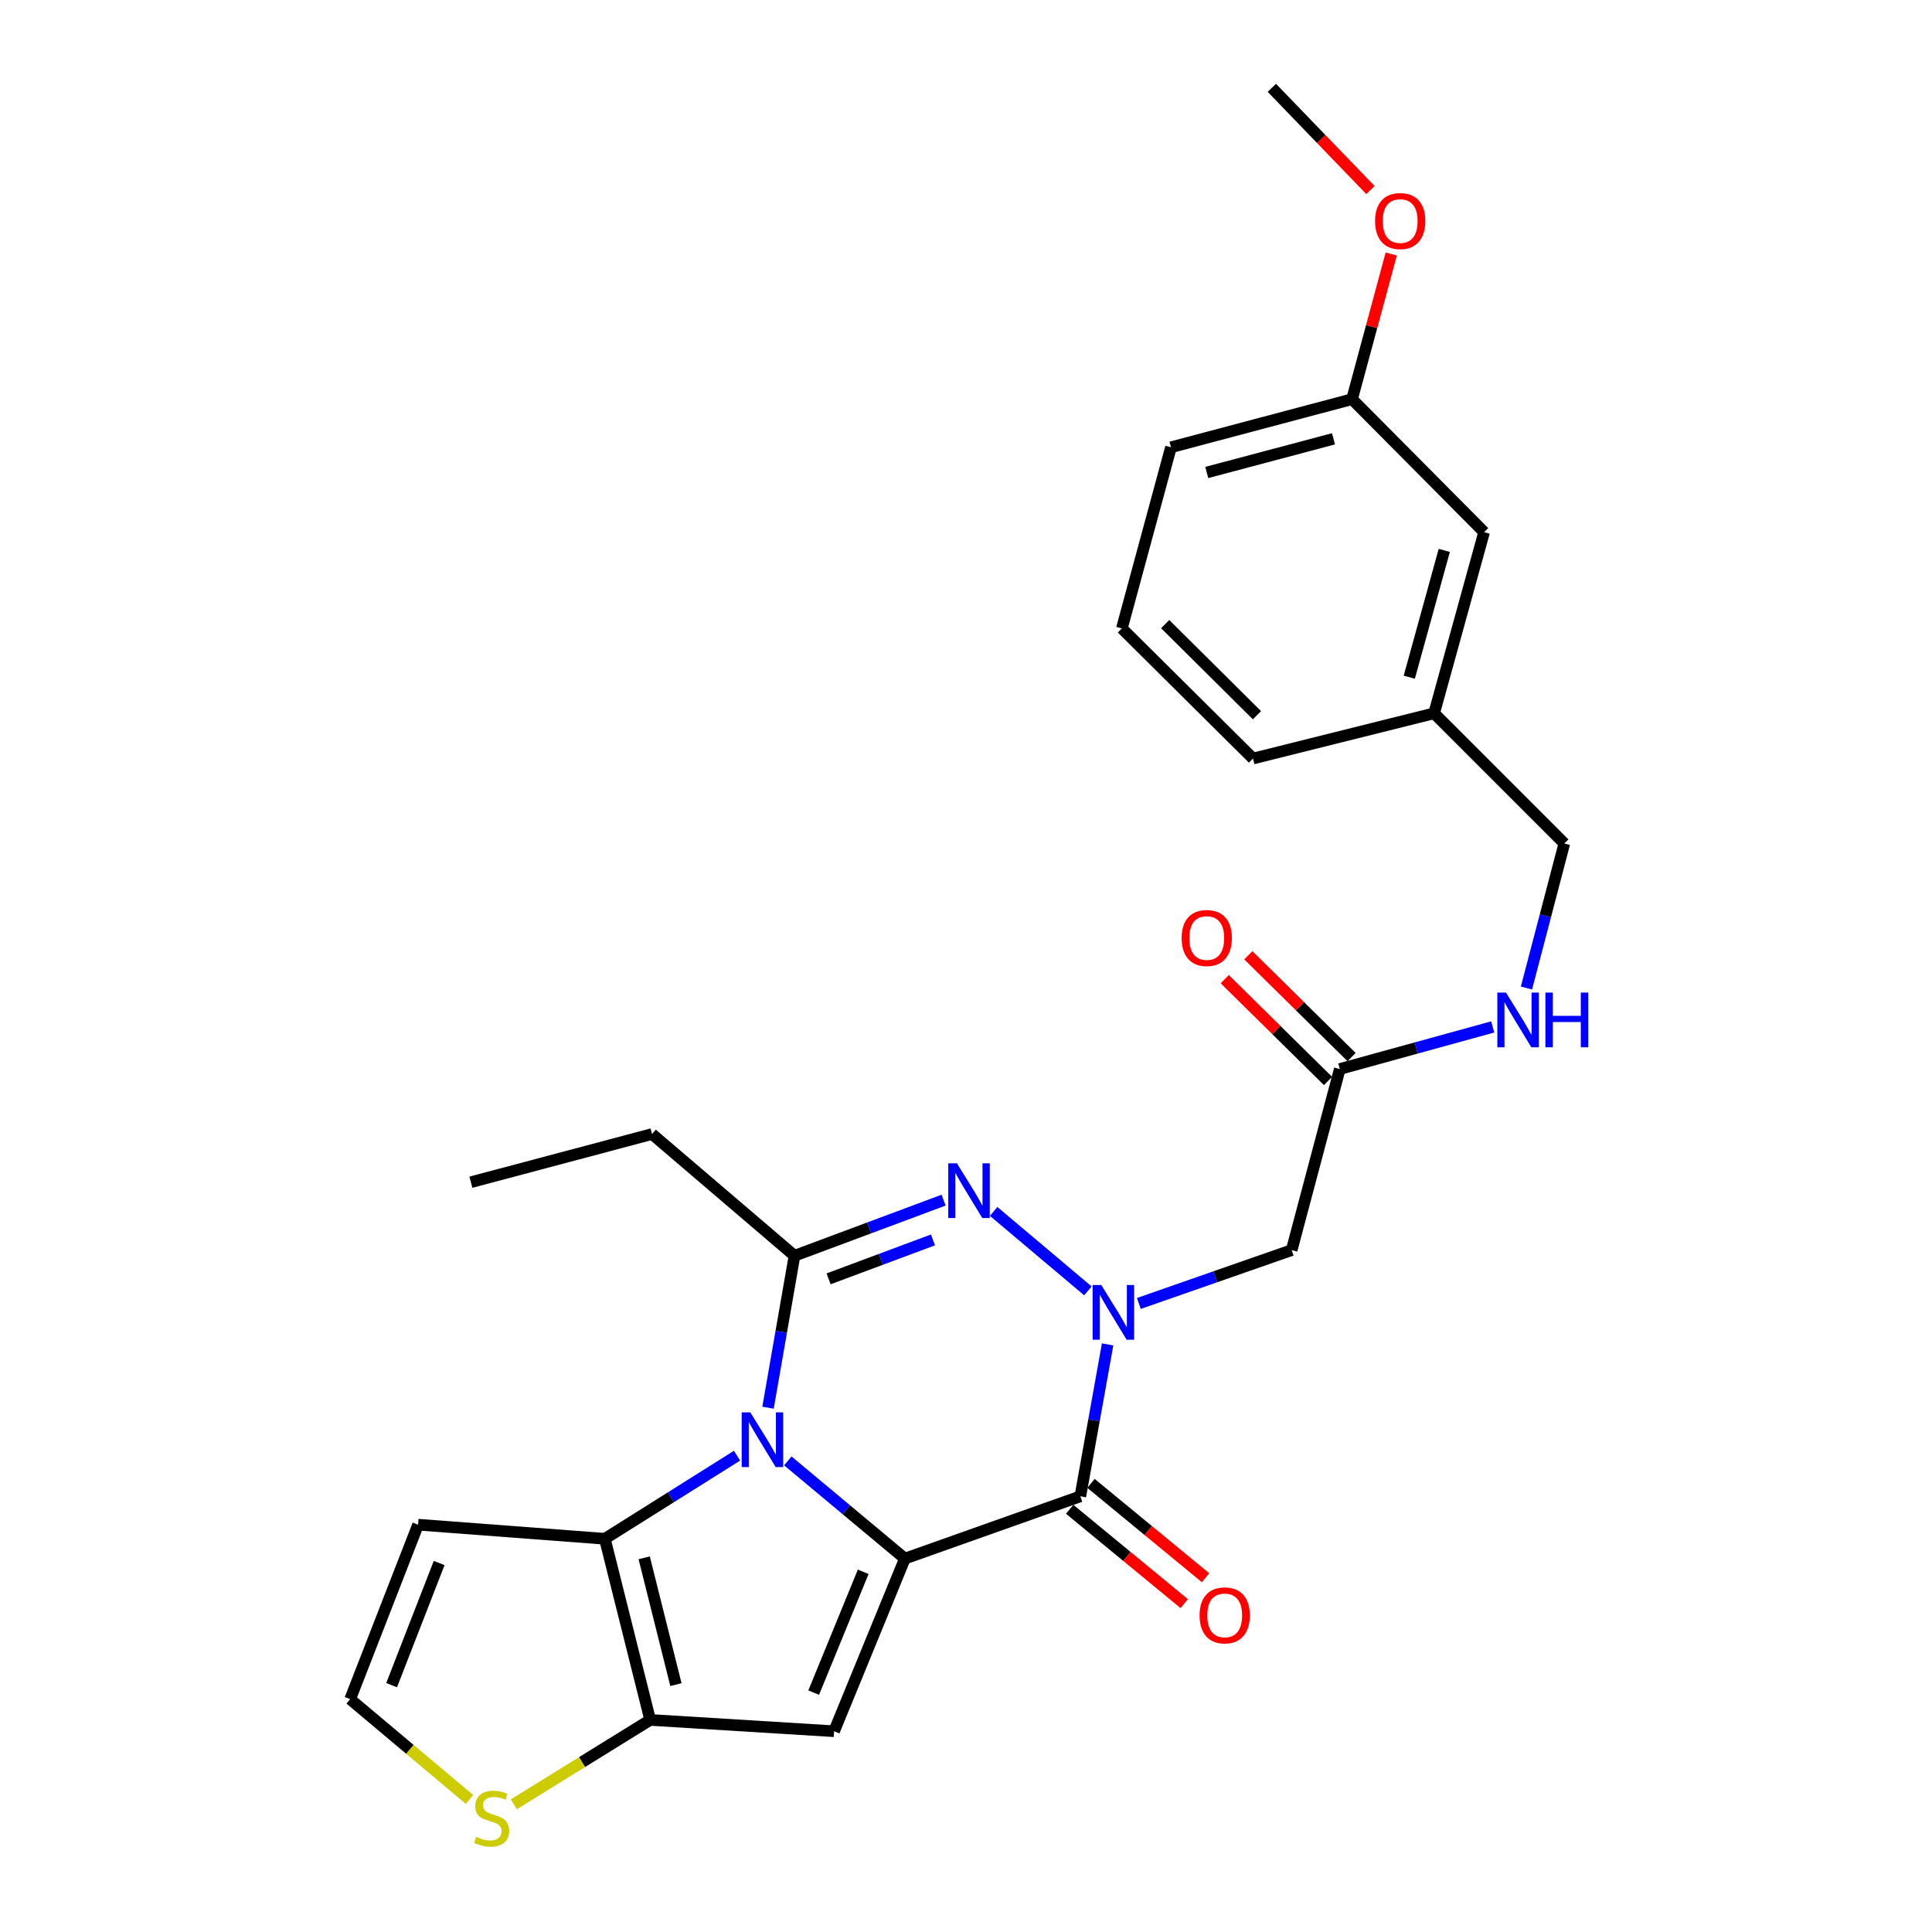 <?xml version='1.0' encoding='iso-8859-1'?>
<svg version='1.1' baseProfile='full'
              xmlns='http://www.w3.org/2000/svg'
                      xmlns:rdkit='http://www.rdkit.org/xml'
                      xmlns:xlink='http://www.w3.org/1999/xlink'
                  xml:space='preserve'
width='1000px' height='1000px' viewBox='0 0 1000 1000'>
<!-- END OF HEADER -->
<rect style='opacity:1.0;fill:#FFFFFF;stroke:none' width='1000' height='1000' x='0' y='0'> </rect>
<path class='bond-0' d='M 468.363,806.729 L 438.068,781.448' style='fill:none;fill-rule:evenodd;stroke:#000000;stroke-width:6px;stroke-linecap:butt;stroke-linejoin:miter;stroke-opacity:1' />
<path class='bond-0' d='M 438.068,781.448 L 407.774,756.167' style='fill:none;fill-rule:evenodd;stroke:#0000FF;stroke-width:6px;stroke-linecap:butt;stroke-linejoin:miter;stroke-opacity:1' />
<path class='bond-2' d='M 468.363,806.729 L 559.178,774.499' style='fill:none;fill-rule:evenodd;stroke:#000000;stroke-width:6px;stroke-linecap:butt;stroke-linejoin:miter;stroke-opacity:1' />
<path class='bond-5' d='M 468.363,806.729 L 431.734,896.087' style='fill:none;fill-rule:evenodd;stroke:#000000;stroke-width:6px;stroke-linecap:butt;stroke-linejoin:miter;stroke-opacity:1' />
<path class='bond-5' d='M 446.802,813.546 L 421.162,876.097' style='fill:none;fill-rule:evenodd;stroke:#000000;stroke-width:6px;stroke-linecap:butt;stroke-linejoin:miter;stroke-opacity:1' />
<path class='bond-4' d='M 397.523,728.625 L 404.379,689.302' style='fill:none;fill-rule:evenodd;stroke:#0000FF;stroke-width:6px;stroke-linecap:butt;stroke-linejoin:miter;stroke-opacity:1' />
<path class='bond-4' d='M 404.379,689.302 L 411.235,649.978' style='fill:none;fill-rule:evenodd;stroke:#000000;stroke-width:6px;stroke-linecap:butt;stroke-linejoin:miter;stroke-opacity:1' />
<path class='bond-6' d='M 381.484,753.467 L 347.277,774.971' style='fill:none;fill-rule:evenodd;stroke:#0000FF;stroke-width:6px;stroke-linecap:butt;stroke-linejoin:miter;stroke-opacity:1' />
<path class='bond-6' d='M 347.277,774.971 L 313.069,796.474' style='fill:none;fill-rule:evenodd;stroke:#000000;stroke-width:6px;stroke-linecap:butt;stroke-linejoin:miter;stroke-opacity:1' />
<path class='bond-1' d='M 573.303,695.854 L 566.241,735.177' style='fill:none;fill-rule:evenodd;stroke:#0000FF;stroke-width:6px;stroke-linecap:butt;stroke-linejoin:miter;stroke-opacity:1' />
<path class='bond-1' d='M 566.241,735.177 L 559.178,774.499' style='fill:none;fill-rule:evenodd;stroke:#000000;stroke-width:6px;stroke-linecap:butt;stroke-linejoin:miter;stroke-opacity:1' />
<path class='bond-3' d='M 563.098,668.162 L 514.31,627.033' style='fill:none;fill-rule:evenodd;stroke:#0000FF;stroke-width:6px;stroke-linecap:butt;stroke-linejoin:miter;stroke-opacity:1' />
<path class='bond-8' d='M 589.465,674.673 L 629.019,660.864' style='fill:none;fill-rule:evenodd;stroke:#0000FF;stroke-width:6px;stroke-linecap:butt;stroke-linejoin:miter;stroke-opacity:1' />
<path class='bond-8' d='M 629.019,660.864 L 668.572,647.055' style='fill:none;fill-rule:evenodd;stroke:#000000;stroke-width:6px;stroke-linecap:butt;stroke-linejoin:miter;stroke-opacity:1' />
<path class='bond-13' d='M 553.658,781.201 L 583.31,805.62' style='fill:none;fill-rule:evenodd;stroke:#000000;stroke-width:6px;stroke-linecap:butt;stroke-linejoin:miter;stroke-opacity:1' />
<path class='bond-13' d='M 583.31,805.62 L 612.962,830.039' style='fill:none;fill-rule:evenodd;stroke:#FF0000;stroke-width:6px;stroke-linecap:butt;stroke-linejoin:miter;stroke-opacity:1' />
<path class='bond-13' d='M 564.697,767.797 L 594.349,792.216' style='fill:none;fill-rule:evenodd;stroke:#000000;stroke-width:6px;stroke-linecap:butt;stroke-linejoin:miter;stroke-opacity:1' />
<path class='bond-13' d='M 594.349,792.216 L 624.001,816.635' style='fill:none;fill-rule:evenodd;stroke:#FF0000;stroke-width:6px;stroke-linecap:butt;stroke-linejoin:miter;stroke-opacity:1' />
<path class='bond-28' d='M 488.407,621.188 L 449.821,635.583' style='fill:none;fill-rule:evenodd;stroke:#0000FF;stroke-width:6px;stroke-linecap:butt;stroke-linejoin:miter;stroke-opacity:1' />
<path class='bond-28' d='M 449.821,635.583 L 411.235,649.978' style='fill:none;fill-rule:evenodd;stroke:#000000;stroke-width:6px;stroke-linecap:butt;stroke-linejoin:miter;stroke-opacity:1' />
<path class='bond-28' d='M 482.901,641.776 L 455.891,651.852' style='fill:none;fill-rule:evenodd;stroke:#0000FF;stroke-width:6px;stroke-linecap:butt;stroke-linejoin:miter;stroke-opacity:1' />
<path class='bond-28' d='M 455.891,651.852 L 428.88,661.929' style='fill:none;fill-rule:evenodd;stroke:#000000;stroke-width:6px;stroke-linecap:butt;stroke-linejoin:miter;stroke-opacity:1' />
<path class='bond-16' d='M 411.235,649.978 L 337.505,586.975' style='fill:none;fill-rule:evenodd;stroke:#000000;stroke-width:6px;stroke-linecap:butt;stroke-linejoin:miter;stroke-opacity:1' />
<path class='bond-7' d='M 431.734,896.087 L 336.53,890.231' style='fill:none;fill-rule:evenodd;stroke:#000000;stroke-width:6px;stroke-linecap:butt;stroke-linejoin:miter;stroke-opacity:1' />
<path class='bond-10' d='M 313.069,796.474 L 216.399,789.171' style='fill:none;fill-rule:evenodd;stroke:#000000;stroke-width:6px;stroke-linecap:butt;stroke-linejoin:miter;stroke-opacity:1' />
<path class='bond-27' d='M 313.069,796.474 L 336.53,890.231' style='fill:none;fill-rule:evenodd;stroke:#000000;stroke-width:6px;stroke-linecap:butt;stroke-linejoin:miter;stroke-opacity:1' />
<path class='bond-27' d='M 333.433,806.323 L 349.856,871.952' style='fill:none;fill-rule:evenodd;stroke:#000000;stroke-width:6px;stroke-linecap:butt;stroke-linejoin:miter;stroke-opacity:1' />
<path class='bond-9' d='M 336.53,890.231 L 301.249,912.069' style='fill:none;fill-rule:evenodd;stroke:#000000;stroke-width:6px;stroke-linecap:butt;stroke-linejoin:miter;stroke-opacity:1' />
<path class='bond-9' d='M 301.249,912.069 L 265.968,933.908' style='fill:none;fill-rule:evenodd;stroke:#CCCC00;stroke-width:6px;stroke-linecap:butt;stroke-linejoin:miter;stroke-opacity:1' />
<path class='bond-11' d='M 668.572,647.055 L 693.48,553.328' style='fill:none;fill-rule:evenodd;stroke:#000000;stroke-width:6px;stroke-linecap:butt;stroke-linejoin:miter;stroke-opacity:1' />
<path class='bond-12' d='M 243.004,931.381 L 212.125,905.433' style='fill:none;fill-rule:evenodd;stroke:#CCCC00;stroke-width:6px;stroke-linecap:butt;stroke-linejoin:miter;stroke-opacity:1' />
<path class='bond-12' d='M 212.125,905.433 L 181.246,879.484' style='fill:none;fill-rule:evenodd;stroke:#000000;stroke-width:6px;stroke-linecap:butt;stroke-linejoin:miter;stroke-opacity:1' />
<path class='bond-29' d='M 216.399,789.171 L 181.246,879.484' style='fill:none;fill-rule:evenodd;stroke:#000000;stroke-width:6px;stroke-linecap:butt;stroke-linejoin:miter;stroke-opacity:1' />
<path class='bond-29' d='M 227.308,809.017 L 202.701,872.236' style='fill:none;fill-rule:evenodd;stroke:#000000;stroke-width:6px;stroke-linecap:butt;stroke-linejoin:miter;stroke-opacity:1' />
<path class='bond-14' d='M 693.48,553.328 L 733.054,542.431' style='fill:none;fill-rule:evenodd;stroke:#000000;stroke-width:6px;stroke-linecap:butt;stroke-linejoin:miter;stroke-opacity:1' />
<path class='bond-14' d='M 733.054,542.431 L 772.628,531.534' style='fill:none;fill-rule:evenodd;stroke:#0000FF;stroke-width:6px;stroke-linecap:butt;stroke-linejoin:miter;stroke-opacity:1' />
<path class='bond-15' d='M 699.575,547.145 L 672.85,520.798' style='fill:none;fill-rule:evenodd;stroke:#000000;stroke-width:6px;stroke-linecap:butt;stroke-linejoin:miter;stroke-opacity:1' />
<path class='bond-15' d='M 672.85,520.798 L 646.125,494.45' style='fill:none;fill-rule:evenodd;stroke:#FF0000;stroke-width:6px;stroke-linecap:butt;stroke-linejoin:miter;stroke-opacity:1' />
<path class='bond-15' d='M 687.385,559.51 L 660.659,533.163' style='fill:none;fill-rule:evenodd;stroke:#000000;stroke-width:6px;stroke-linecap:butt;stroke-linejoin:miter;stroke-opacity:1' />
<path class='bond-15' d='M 660.659,533.163 L 633.934,506.816' style='fill:none;fill-rule:evenodd;stroke:#FF0000;stroke-width:6px;stroke-linecap:butt;stroke-linejoin:miter;stroke-opacity:1' />
<path class='bond-17' d='M 790.09,511.398 L 799.892,473.995' style='fill:none;fill-rule:evenodd;stroke:#0000FF;stroke-width:6px;stroke-linecap:butt;stroke-linejoin:miter;stroke-opacity:1' />
<path class='bond-17' d='M 799.892,473.995 L 809.694,436.592' style='fill:none;fill-rule:evenodd;stroke:#000000;stroke-width:6px;stroke-linecap:butt;stroke-linejoin:miter;stroke-opacity:1' />
<path class='bond-26' d='M 337.505,586.975 L 243.729,611.912' style='fill:none;fill-rule:evenodd;stroke:#000000;stroke-width:6px;stroke-linecap:butt;stroke-linejoin:miter;stroke-opacity:1' />
<path class='bond-19' d='M 809.694,436.592 L 742.302,369.2' style='fill:none;fill-rule:evenodd;stroke:#000000;stroke-width:6px;stroke-linecap:butt;stroke-linejoin:miter;stroke-opacity:1' />
<path class='bond-18' d='M 768.175,275.443 L 742.302,369.2' style='fill:none;fill-rule:evenodd;stroke:#000000;stroke-width:6px;stroke-linecap:butt;stroke-linejoin:miter;stroke-opacity:1' />
<path class='bond-18' d='M 747.555,284.887 L 729.444,350.517' style='fill:none;fill-rule:evenodd;stroke:#000000;stroke-width:6px;stroke-linecap:butt;stroke-linejoin:miter;stroke-opacity:1' />
<path class='bond-20' d='M 768.175,275.443 L 699.818,206.613' style='fill:none;fill-rule:evenodd;stroke:#000000;stroke-width:6px;stroke-linecap:butt;stroke-linejoin:miter;stroke-opacity:1' />
<path class='bond-23' d='M 742.302,369.2 L 648.545,392.622' style='fill:none;fill-rule:evenodd;stroke:#000000;stroke-width:6px;stroke-linecap:butt;stroke-linejoin:miter;stroke-opacity:1' />
<path class='bond-21' d='M 699.818,206.613 L 709.961,169.048' style='fill:none;fill-rule:evenodd;stroke:#000000;stroke-width:6px;stroke-linecap:butt;stroke-linejoin:miter;stroke-opacity:1' />
<path class='bond-21' d='M 709.961,169.048 L 720.105,131.482' style='fill:none;fill-rule:evenodd;stroke:#FF0000;stroke-width:6px;stroke-linecap:butt;stroke-linejoin:miter;stroke-opacity:1' />
<path class='bond-30' d='M 699.818,206.613 L 606.09,231.512' style='fill:none;fill-rule:evenodd;stroke:#000000;stroke-width:6px;stroke-linecap:butt;stroke-linejoin:miter;stroke-opacity:1' />
<path class='bond-30' d='M 690.217,227.13 L 624.607,244.559' style='fill:none;fill-rule:evenodd;stroke:#000000;stroke-width:6px;stroke-linecap:butt;stroke-linejoin:miter;stroke-opacity:1' />
<path class='bond-25' d='M 709.343,98.372 L 683.825,71.913' style='fill:none;fill-rule:evenodd;stroke:#FF0000;stroke-width:6px;stroke-linecap:butt;stroke-linejoin:miter;stroke-opacity:1' />
<path class='bond-25' d='M 683.825,71.913 L 658.308,45.455' style='fill:none;fill-rule:evenodd;stroke:#000000;stroke-width:6px;stroke-linecap:butt;stroke-linejoin:miter;stroke-opacity:1' />
<path class='bond-22' d='M 580.68,325.259 L 648.545,392.622' style='fill:none;fill-rule:evenodd;stroke:#000000;stroke-width:6px;stroke-linecap:butt;stroke-linejoin:miter;stroke-opacity:1' />
<path class='bond-22' d='M 603.093,323.04 L 650.598,370.194' style='fill:none;fill-rule:evenodd;stroke:#000000;stroke-width:6px;stroke-linecap:butt;stroke-linejoin:miter;stroke-opacity:1' />
<path class='bond-24' d='M 580.68,325.259 L 606.09,231.512' style='fill:none;fill-rule:evenodd;stroke:#000000;stroke-width:6px;stroke-linecap:butt;stroke-linejoin:miter;stroke-opacity:1' />
<path  class='atom-1' d='M 388.373 731.042
L 397.653 746.042
Q 398.573 747.522, 400.053 750.202
Q 401.533 752.882, 401.613 753.042
L 401.613 731.042
L 405.373 731.042
L 405.373 759.362
L 401.493 759.362
L 391.533 742.962
Q 390.373 741.042, 389.133 738.842
Q 387.933 736.642, 387.573 735.962
L 387.573 759.362
L 383.893 759.362
L 383.893 731.042
L 388.373 731.042
' fill='#0000FF'/>
<path  class='atom-2' d='M 570.021 665.116
L 579.301 680.116
Q 580.221 681.596, 581.701 684.276
Q 583.181 686.956, 583.261 687.116
L 583.261 665.116
L 587.021 665.116
L 587.021 693.436
L 583.141 693.436
L 573.181 677.036
Q 572.021 675.116, 570.781 672.916
Q 569.581 670.716, 569.221 670.036
L 569.221 693.436
L 565.541 693.436
L 565.541 665.116
L 570.021 665.116
' fill='#0000FF'/>
<path  class='atom-4' d='M 495.298 602.122
L 504.578 617.122
Q 505.498 618.602, 506.978 621.282
Q 508.458 623.962, 508.538 624.122
L 508.538 602.122
L 512.298 602.122
L 512.298 630.442
L 508.418 630.442
L 498.458 614.042
Q 497.298 612.122, 496.058 609.922
Q 494.858 607.722, 494.498 607.042
L 494.498 630.442
L 490.818 630.442
L 490.818 602.122
L 495.298 602.122
' fill='#0000FF'/>
<path  class='atom-10' d='M 246.475 950.741
Q 246.795 950.861, 248.115 951.421
Q 249.435 951.981, 250.875 952.341
Q 252.355 952.661, 253.795 952.661
Q 256.475 952.661, 258.035 951.381
Q 259.595 950.061, 259.595 947.781
Q 259.595 946.221, 258.795 945.261
Q 258.035 944.301, 256.835 943.781
Q 255.635 943.261, 253.635 942.661
Q 251.115 941.901, 249.595 941.181
Q 248.115 940.461, 247.035 938.941
Q 245.995 937.421, 245.995 934.861
Q 245.995 931.301, 248.395 929.101
Q 250.835 926.901, 255.635 926.901
Q 258.915 926.901, 262.635 928.461
L 261.715 931.541
Q 258.315 930.141, 255.755 930.141
Q 252.995 930.141, 251.475 931.301
Q 249.955 932.421, 249.995 934.381
Q 249.995 935.901, 250.755 936.821
Q 251.555 937.741, 252.675 938.261
Q 253.835 938.781, 255.755 939.381
Q 258.315 940.181, 259.835 940.981
Q 261.355 941.781, 262.435 943.421
Q 263.555 945.021, 263.555 947.781
Q 263.555 951.701, 260.915 953.821
Q 258.315 955.901, 253.955 955.901
Q 251.435 955.901, 249.515 955.341
Q 247.635 954.821, 245.395 953.901
L 246.475 950.741
' fill='#CCCC00'/>
<path  class='atom-14' d='M 620.901 836.115
Q 620.901 829.315, 624.261 825.515
Q 627.621 821.715, 633.901 821.715
Q 640.181 821.715, 643.541 825.515
Q 646.901 829.315, 646.901 836.115
Q 646.901 842.995, 643.501 846.915
Q 640.101 850.795, 633.901 850.795
Q 627.661 850.795, 624.261 846.915
Q 620.901 843.035, 620.901 836.115
M 633.901 847.595
Q 638.221 847.595, 640.541 844.715
Q 642.901 841.795, 642.901 836.115
Q 642.901 830.555, 640.541 827.755
Q 638.221 824.915, 633.901 824.915
Q 629.581 824.915, 627.221 827.715
Q 624.901 830.515, 624.901 836.115
Q 624.901 841.835, 627.221 844.715
Q 629.581 847.595, 633.901 847.595
' fill='#FF0000'/>
<path  class='atom-15' d='M 779.501 513.758
L 788.781 528.758
Q 789.701 530.238, 791.181 532.918
Q 792.661 535.598, 792.741 535.758
L 792.741 513.758
L 796.501 513.758
L 796.501 542.078
L 792.621 542.078
L 782.661 525.678
Q 781.501 523.758, 780.261 521.558
Q 779.061 519.358, 778.701 518.678
L 778.701 542.078
L 775.021 542.078
L 775.021 513.758
L 779.501 513.758
' fill='#0000FF'/>
<path  class='atom-15' d='M 799.901 513.758
L 803.741 513.758
L 803.741 525.798
L 818.221 525.798
L 818.221 513.758
L 822.061 513.758
L 822.061 542.078
L 818.221 542.078
L 818.221 528.998
L 803.741 528.998
L 803.741 542.078
L 799.901 542.078
L 799.901 513.758
' fill='#0000FF'/>
<path  class='atom-16' d='M 611.612 485.514
Q 611.612 478.714, 614.972 474.914
Q 618.332 471.114, 624.612 471.114
Q 630.892 471.114, 634.252 474.914
Q 637.612 478.714, 637.612 485.514
Q 637.612 492.394, 634.212 496.314
Q 630.812 500.194, 624.612 500.194
Q 618.372 500.194, 614.972 496.314
Q 611.612 492.434, 611.612 485.514
M 624.612 496.994
Q 628.932 496.994, 631.252 494.114
Q 633.612 491.194, 633.612 485.514
Q 633.612 479.954, 631.252 477.154
Q 628.932 474.314, 624.612 474.314
Q 620.292 474.314, 617.932 477.114
Q 615.612 479.914, 615.612 485.514
Q 615.612 491.234, 617.932 494.114
Q 620.292 496.994, 624.612 496.994
' fill='#FF0000'/>
<path  class='atom-22' d='M 711.735 114.412
Q 711.735 107.612, 715.095 103.812
Q 718.455 100.012, 724.735 100.012
Q 731.015 100.012, 734.375 103.812
Q 737.735 107.612, 737.735 114.412
Q 737.735 121.292, 734.335 125.212
Q 730.935 129.092, 724.735 129.092
Q 718.495 129.092, 715.095 125.212
Q 711.735 121.332, 711.735 114.412
M 724.735 125.892
Q 729.055 125.892, 731.375 123.012
Q 733.735 120.092, 733.735 114.412
Q 733.735 108.852, 731.375 106.052
Q 729.055 103.212, 724.735 103.212
Q 720.415 103.212, 718.055 106.012
Q 715.735 108.812, 715.735 114.412
Q 715.735 120.132, 718.055 123.012
Q 720.415 125.892, 724.735 125.892
' fill='#FF0000'/>
</svg>
